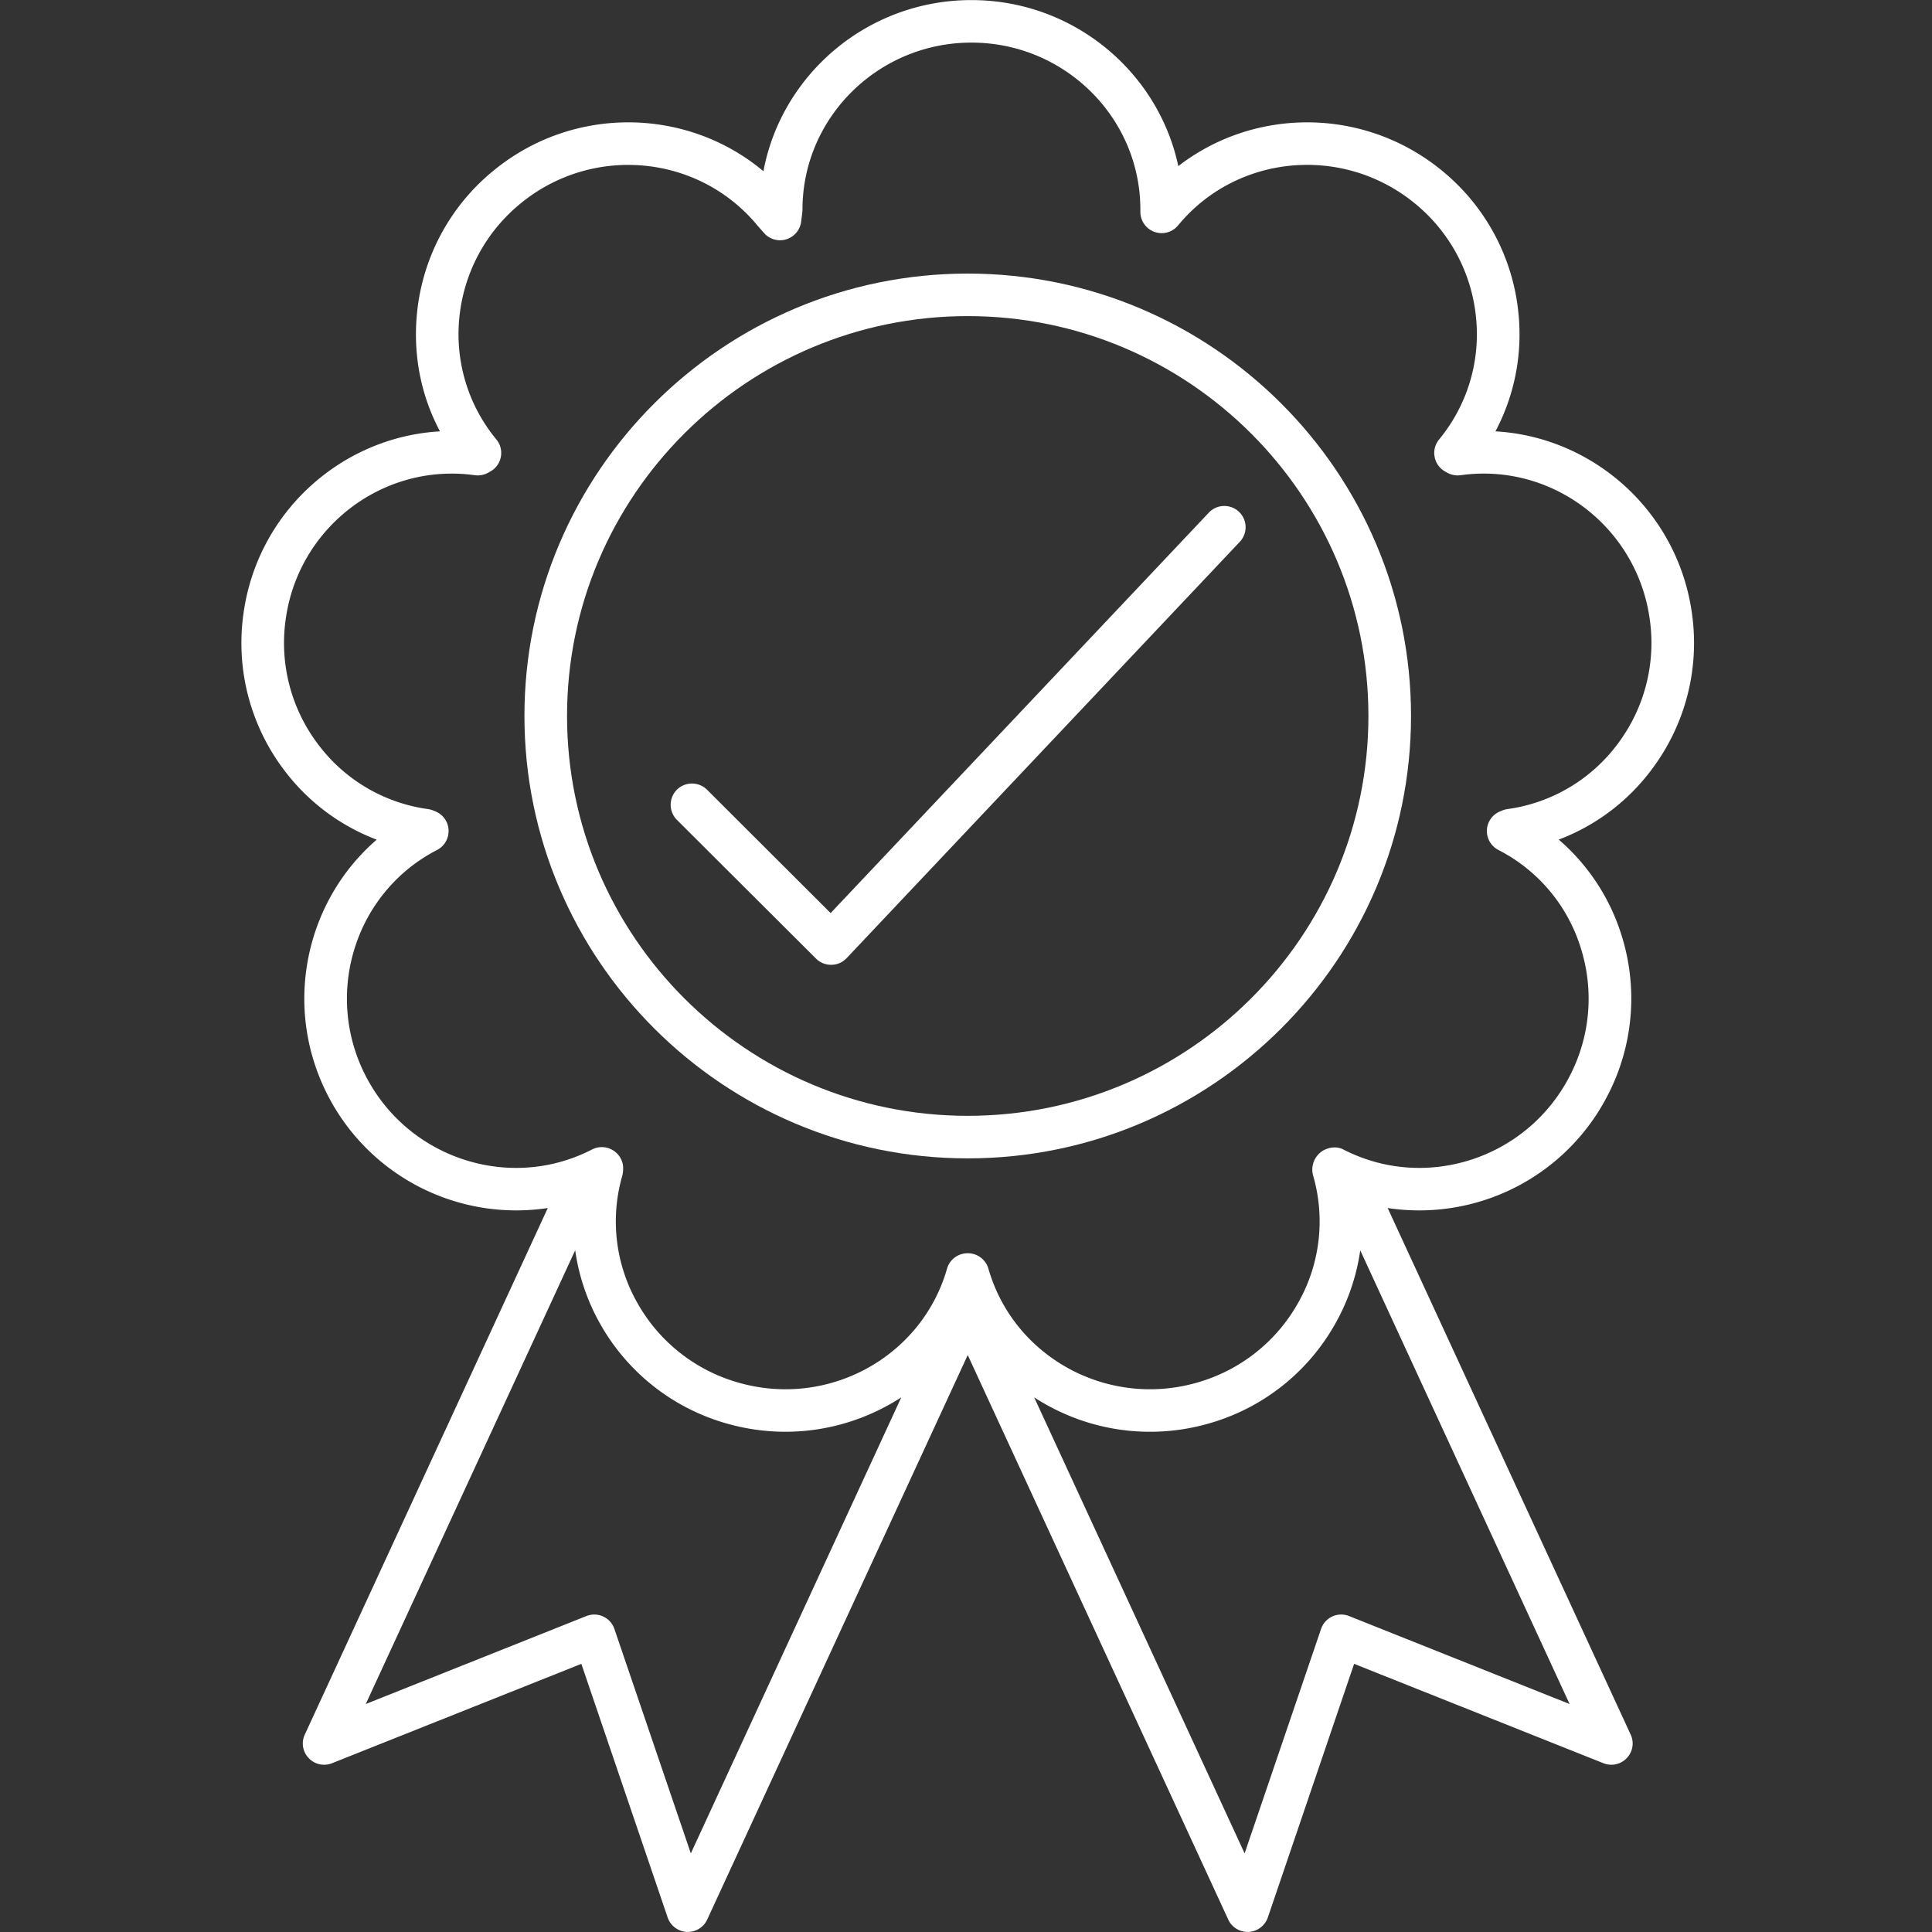 <svg xmlns="http://www.w3.org/2000/svg" width="128" height="128" viewBox="0 0 96 96" version="1.2"><rect x="0" y="0" width="96" height="96" fill="#333333" stroke="none"/><defs><clipPath id="a"><path d="M11.7 0h72.75v96H11.7zm0 0"/></clipPath></defs><path d="M48.086 55.445c-10.98 0-19.91-8.914-19.91-19.87 0-10.958 8.93-19.868 19.91-19.868s19.91 8.91 19.91 19.867-8.93 19.871-19.91 19.871zm0-41.851c-12.148 0-22.027 9.86-22.027 21.98 0 12.121 9.878 21.985 22.027 21.985 12.144 0 22.027-9.864 22.027-21.985 0-12.12-9.883-21.98-22.027-21.98" fill="#fff"/><g clip-path="url(#a)"><path d="M74.906 40.203a1.052 1.052 0 0 0-.242.063l-.113.047a1.053 1.053 0 0 0-.668.93c-.02.413.203.8.57.991a8.183 8.183 0 0 1 4.094 4.868 8.336 8.336 0 0 1-.555 6.378c-2.125 4.106-7.168 5.735-11.242 3.637-.328-.168-.719-.117-1.035.07a1.12 1.12 0 0 0-.508.938c0 .102.016.2.043.293a8.198 8.198 0 0 1-.742 6.312 8.37 8.37 0 0 1-5.035 3.973c-4.446 1.274-9.098-1.266-10.36-5.664a1.063 1.063 0 0 0-1.02-.766h-.015c-.46 0-.887.301-1.02.766-1.261 4.398-5.91 6.938-10.359 5.664a8.37 8.37 0 0 1-5.035-3.973 8.198 8.198 0 0 1-.742-6.312c.027-.094.043-.262.043-.363 0-.367-.192-.707-.508-.899a1.06 1.06 0 0 0-1.039-.039c-4.07 2.098-9.113.469-11.238-3.637-2.121-4.101-.535-9.148 3.539-11.246.367-.191.59-.578.57-.992a1.053 1.053 0 0 0-.668-.93l-.113-.046a1.052 1.052 0 0 0-.242-.063 8.22 8.22 0 0 1-5.477-3.242 8.331 8.331 0 0 1-1.59-6.207c.64-4.574 4.856-7.777 9.399-7.14.234.03.468-.016.675-.134l.102-.058c.27-.152.457-.418.512-.723a1.045 1.045 0 0 0-.223-.863 8.203 8.203 0 0 1-1.836-6.086 8.368 8.368 0 0 1 3.04-5.64c3.573-2.934 8.855-2.446 11.78 1.109l.309.351a1.058 1.058 0 0 0 1.852-.558l.058-.465c.004-.047.008-.09.008-.133 0-4.574 3.766-8.297 8.395-8.297 4.628 0 8.394 3.723 8.394 8.297v.113a1.058 1.058 0 0 0 1.875.672c2.91-3.535 8.188-4.023 11.766-1.09a8.348 8.348 0 0 1 3.035 5.641 8.2 8.2 0 0 1-1.832 6.086c-.2.242-.281.559-.223.863.055.305.242.57.516.727l.101.058c.203.114.442.16.672.13 4.54-.641 8.758 2.566 9.399 7.14a8.331 8.331 0 0 1-1.59 6.207 8.22 8.22 0 0 1-5.477 3.242zm-7.87 40.098a1.057 1.057 0 0 0-1.395.645l-3.797 11.148-10.457-22.66a10.551 10.551 0 0 0 8.672 1.3 10.467 10.467 0 0 0 6.296-4.972 10.385 10.385 0 0 0 1.235-3.633l10.402 22.543zM34.327 92.094l-3.797-11.149a1.057 1.057 0 0 0-1.394-.644l-10.961 4.37 10.406-22.546a10.37 10.37 0 0 0 1.23 3.637 10.486 10.486 0 0 0 6.301 4.972c3.067.875 6.203.305 8.672-1.3zm47.75-53.867a10.433 10.433 0 0 0 1.992-7.766c-.707-5.04-4.886-8.75-9.761-9.027a10.3 10.3 0 0 0 1.14-5.895 10.457 10.457 0 0 0-3.8-7.062c-3.868-3.172-9.325-3.145-13.098-.223C57.547 3.547 53.316.004 48.27.004c-5.141 0-9.43 3.672-10.336 8.504-3.778-3.172-9.438-3.293-13.41-.031a10.457 10.457 0 0 0-3.801 7.062c-.211 2.07.187 4.106 1.14 5.895-4.875.277-9.054 3.988-9.761 9.027a10.447 10.447 0 0 0 1.988 7.766 10.348 10.348 0 0 0 4.629 3.496c-3.567 3.078-4.692 8.336-2.418 12.73a10.53 10.53 0 0 0 10.918 5.574L15.145 86.191c-.184.395-.106.856.195 1.168.297.317.758.414 1.16.254l12.387-4.937 4.289 12.605c.14.406.515.692.949.715h.055c.41 0 .789-.238.96-.613l12.946-28.051 12.945 28.05c.172.376.551.614.961.614h.055c.433-.023.808-.308.95-.715l4.288-12.605 12.387 4.937c.402.16.863.063 1.16-.254.3-.312.379-.773.195-1.168L68.953 60.027a10.525 10.525 0 0 0 10.918-5.574 10.454 10.454 0 0 0 .7-7.988 10.324 10.324 0 0 0-3.118-4.746 10.308 10.308 0 0 0 4.625-3.492" fill="#fff"/></g><path d="M60.066 25.473L41.273 45.37l-6.14-6.129a1.068 1.068 0 0 0-1.5 0 1.063 1.063 0 0 0 0 1.496l6.914 6.895c.2.199.465.308.746.308h.016c.289 0 .558-.12.757-.328l19.54-20.691a1.055 1.055 0 0 0-.044-1.492 1.06 1.06 0 0 0-1.496.043" fill="#fff"/></svg>
